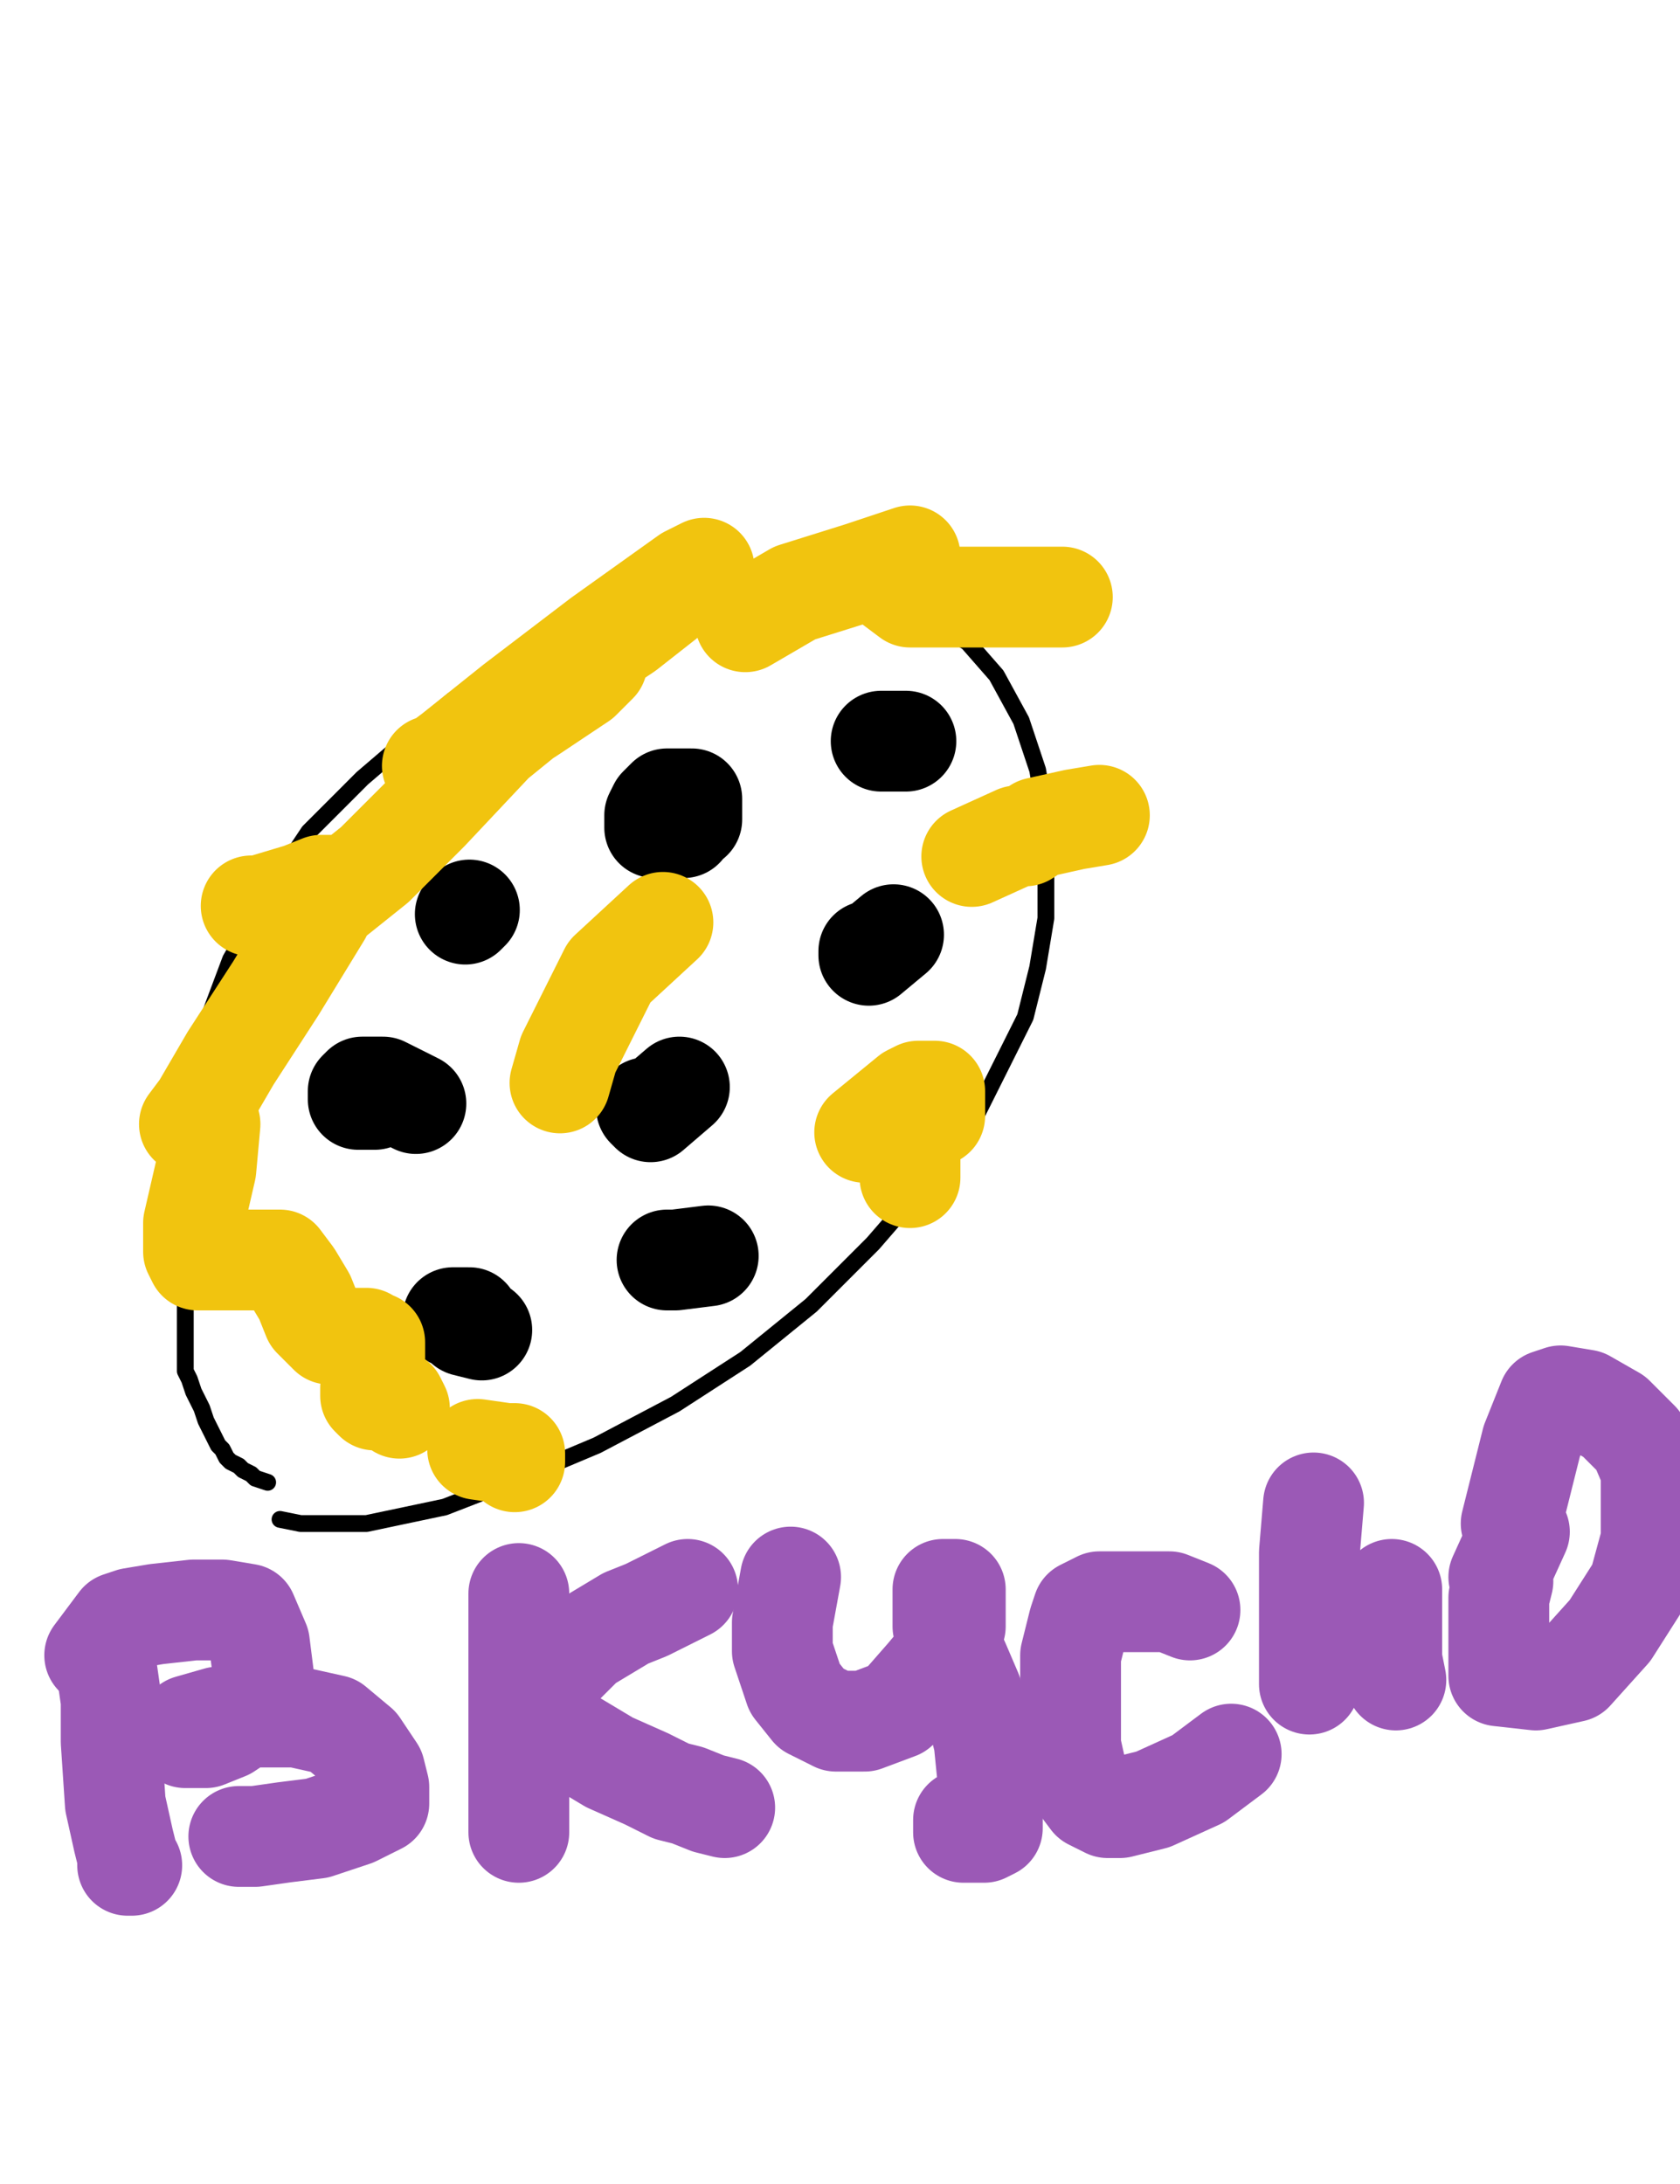 <?xml version="1.0" encoding="utf-8" ?>
<svg baseProfile="full" height="520" version="1.1" width="400" xmlns="http://www.w3.org/2000/svg" xmlns:ev="http://www.w3.org/2001/xml-events" xmlns:xlink="http://www.w3.org/1999/xlink"><defs><style type="text/css"><![CDATA[.path {fill: none; stroke-linejoin: round; stroke-linecap: round;}]]></style></defs><path class="path" d="M 256.86 92.16" stroke="#000000" stroke-width="4" /><path class="path" d="M 66.67 361.76 L 71.57 362.75 L 77.45 362.75 L 79.41 362.75 L 87.25 362.75 L 105.88 358.82 L 123.53 351.96 L 142.16 344.12 L 160.78 334.31 L 177.45 323.53 L 193.14 310.78 L 207.84 296.08 L 220.59 281.37 L 231.37 267.65 L 238.24 253.92 L 244.12 242.16 L 247.06 230.39 L 249.02 218.63 L 249.02 206.86 L 249.02 195.10 L 247.06 183.33 L 243.14 171.57 L 237.25 160.78 L 230.39 152.94 L 220.59 147.06 L 208.82 143.14 L 197.06 141.18 L 185.29 141.18 L 173.53 141.18 L 162.75 141.18 L 151.96 143.14 L 141.18 147.06 L 132.35 151.96 L 124.51 156.86 L 116.67 161.76 L 107.84 166.67 L 101.96 171.57 L 93.14 179.41 L 86.27 185.29 L 80.39 191.18 L 73.53 198.04 L 69.61 203.92 L 62.75 213.73 L 58.82 221.57 L 54.90 228.43 L 51.96 236.27 L 49.02 244.12 L 47.06 250.00 L 46.08 256.86 L 45.10 263.73 L 44.12 269.61 L 44.12 275.49 L 44.12 280.39 L 44.12 285.29 L 44.12 290.20 L 44.12 295.10 L 44.12 299.02 L 44.12 303.92 L 44.12 307.84 L 44.12 311.76 L 44.12 315.69 L 44.12 318.63 L 44.12 321.57 L 44.12 323.53 L 44.12 326.47 L 45.10 328.43 L 46.08 331.37 L 47.06 333.33 L 48.04 335.29 L 49.02 338.24 L 50.00 340.20 L 50.98 342.16 L 51.96 344.12 L 52.94 345.10 L 53.92 347.06 L 54.90 348.04 L 56.86 349.02 L 57.84 350.00 L 59.80 350.98 L 60.78 351.96 L 63.73 352.94" stroke="#000000" stroke-width="4" /><path class="path" d="M 87.25 256.86" stroke="#000000" stroke-width="24" /><path class="path" d="M 88.24 256.86" stroke="#000000" stroke-width="24" /><path class="path" d="M 88.24 250.98" stroke="#000000" stroke-width="24" /><path class="path" d="M 88.24 250.98" stroke="#000000" stroke-width="24" /><path class="path" d="M 158.82 198.04 L 164.71 195.10 L 164.71 192.16 L 164.71 190.20 L 161.76 190.20 L 158.82 190.20 L 156.86 192.16 L 155.88 194.12 L 155.88 195.10 L 155.88 197.06 L 156.86 197.06 L 160.78 197.06 L 162.75 197.06 L 163.73 195.10 L 163.73 194.12 L 161.76 194.12" stroke="#000000" stroke-width="24" /><path class="path" d="M 99.02 262.75 L 97.06 261.76 L 91.18 258.82 L 87.25 258.82 L 86.27 258.82 L 85.29 259.80 L 85.29 260.78 L 85.29 261.76 L 87.25 261.76 L 89.22 261.76 L 90.20 259.80 L 89.22 258.82 L 89.22 259.80 L 89.22 260.78" stroke="#000000" stroke-width="24" /><path class="path" d="M 114.71 316.67 L 110.78 315.69 L 111.76 314.71 L 111.76 313.73 L 109.80 313.73 L 107.84 313.73" stroke="#000000" stroke-width="24" /><path class="path" d="M 161.76 258.82 L 154.90 264.71 L 153.92 263.73" stroke="#000000" stroke-width="24" /><path class="path" d="M 212.75 222.55 L 206.86 227.45 L 206.86 226.47" stroke="#000000" stroke-width="24" /><path class="path" d="M 111.76 216.67 L 110.78 217.65" stroke="#000000" stroke-width="24" /><path class="path" d="M 168.63 299.02 L 160.78 300.00 L 159.80 300.00 L 158.82 300.00" stroke="#000000" stroke-width="24" /><path class="path" d="M 215.69 176.47 L 210.78 176.47 L 209.80 176.47" stroke="#000000" stroke-width="24" /><path class="path" d="M 127.45 175.49" stroke="#000000" stroke-width="24" /><path class="path" d="M 128.43 175.49" stroke="#000000" stroke-width="24" /><path class="path" d="M 24.51 395.10 L 25.49 398.04 L 26.47 404.90 L 26.47 414.71 L 27.45 429.41 L 29.41 438.24 L 30.39 442.16 L 30.39 444.12 L 31.37 444.12" stroke="#9b59b6" stroke-width="24" /><path class="path" d="M 22.55 394.12 L 28.43 386.27 L 31.37 385.29 L 37.25 384.31 L 46.08 383.33 L 52.94 383.33 L 58.82 384.31 L 61.76 391.18 L 62.75 399.02 L 62.75 403.92 L 59.80 407.84 L 53.92 411.76 L 49.02 413.73 L 46.08 413.73 L 44.12 413.73 L 44.12 412.75 L 45.10 410.78 L 51.96 408.82 L 60.78 408.82 L 70.59 408.82 L 79.41 410.78 L 85.29 415.69 L 89.22 421.57 L 90.20 425.49 L 90.20 428.43 L 90.20 429.41 L 84.31 432.35 L 75.49 435.29 L 67.65 436.27 L 60.78 437.25 L 57.84 437.25 L 56.86 437.25" stroke="#9b59b6" stroke-width="24" /><path class="path" d="M 123.53 379.41 L 123.53 381.37 L 123.53 388.24 L 123.53 402.94 L 123.53 414.71 L 123.53 425.49 L 123.53 432.35 L 123.53 436.27" stroke="#9b59b6" stroke-width="24" /><path class="path" d="M 163.73 378.43 L 153.92 383.33 L 149.02 385.29 L 139.22 391.18 L 133.33 397.06 L 129.41 400.98 L 127.45 403.92 L 128.43 406.86 L 128.43 408.82 L 135.29 413.73 L 145.10 419.61 L 153.92 423.53 L 159.80 426.47 L 163.73 427.45 L 168.63 429.41 L 172.55 430.39" stroke="#9b59b6" stroke-width="24" /><path class="path" d="M 188.24 375.49 L 186.27 386.27 L 186.27 388.24 L 186.27 393.14 L 189.22 401.96 L 193.14 406.86 L 199.02 409.80 L 205.88 409.80 L 213.73 406.86 L 220.59 399.02 L 225.49 393.14 L 227.45 387.25 L 227.45 382.35 L 227.45 380.39 L 227.45 378.43 L 225.49 378.43 L 224.51 378.43 L 224.51 379.41 L 224.51 382.35 L 224.51 387.25 L 228.43 396.08 L 231.37 402.94 L 234.31 414.71 L 235.29 424.51 L 236.27 431.37 L 236.27 435.29 L 234.31 436.27 L 231.37 436.27 L 229.41 436.27 L 229.41 435.29 L 229.41 433.33" stroke="#9b59b6" stroke-width="24" /><path class="path" d="M 283.33 383.33 L 278.43 381.37 L 273.53 381.37 L 266.67 381.37 L 261.76 381.37 L 257.84 383.33 L 256.86 386.27 L 254.90 394.12 L 254.90 404.90 L 254.90 415.69 L 256.86 424.51 L 259.80 428.43 L 263.73 430.39 L 266.67 430.39 L 274.51 428.43 L 285.29 423.53 L 293.14 417.65" stroke="#9b59b6" stroke-width="24" /><path class="path" d="M 312.75 357.84 L 311.76 369.61 L 311.76 371.57 L 311.76 374.51 L 311.76 382.35 L 311.76 388.24 L 311.76 394.12 L 311.76 399.02 L 311.76 400.98 L 311.76 400.00 L 311.76 398.04 L 311.76 396.08 L 313.73 394.12 L 318.63 390.20 L 324.51 385.29 L 328.43 382.35 L 330.39 379.41 L 331.37 378.43 L 331.37 380.39 L 331.37 382.35 L 331.37 386.27 L 331.37 390.20 L 331.37 395.10 L 332.35 400.00" stroke="#9b59b6" stroke-width="24" /><path class="path" d="M 361.76 364.71 L 356.86 375.49 L 357.84 376.47 L 356.86 380.39 L 356.86 388.24 L 356.86 395.10 L 356.86 399.02 L 365.69 400.00 L 374.51 398.04 L 383.33 388.24 L 390.20 377.45 L 393.14 366.67 L 393.14 357.84 L 393.14 350.00 L 390.20 343.14 L 384.31 337.25 L 377.45 333.33 L 371.57 332.35 L 368.63 333.33 L 364.71 343.14 L 359.80 362.75" stroke="#9b59b6" stroke-width="24" /><path class="path" d="M 126.47 164.71 L 141.18 154.90 L 143.14 153.92 L 149.02 150.00 L 162.75 139.22 L 167.65 136.27 L 167.65 135.29 L 163.73 137.25 L 143.14 151.96 L 122.55 167.65 L 107.84 179.41 L 103.92 182.35 L 102.94 182.35 L 109.80 180.39 L 126.47 169.61 L 138.24 161.76 L 142.16 157.84 L 141.18 158.82 L 133.33 163.73 L 117.65 176.47 L 101.96 193.14 L 89.22 205.88 L 79.41 213.73 L 72.55 215.69 L 67.65 215.69 L 63.73 215.69 L 60.78 215.69 L 59.80 215.69 L 61.76 215.69 L 71.57 212.75 L 76.47 210.78 L 78.43 210.78 L 76.47 217.65 L 65.69 235.29 L 54.90 251.96 L 48.04 263.73 L 45.10 267.65 L 46.08 266.67 L 48.04 265.69 L 49.02 265.69 L 50.00 267.65 L 49.02 278.43 L 46.08 291.18 L 46.08 298.04 L 47.06 300.00 L 55.88 300.00 L 61.76 300.00 L 66.67 300.00 L 69.61 303.92 L 72.55 308.82 L 74.51 313.73 L 78.43 317.65 L 83.33 318.63 L 87.25 318.63 L 88.24 319.61 L 89.22 319.61 L 89.22 322.55 L 89.22 326.47 L 88.24 330.39 L 88.24 332.35 L 89.22 333.33 L 92.16 333.33 L 94.12 333.33 L 95.10 335.29" stroke="#f1c40f" stroke-width="24" /><path class="path" d="M 177.45 148.04 L 189.22 141.18 L 204.90 136.27 L 213.73 133.33 L 216.67 132.35 L 215.69 133.33 L 212.75 136.27 L 212.75 139.22 L 216.67 142.16 L 229.41 142.16 L 239.22 142.16 L 244.12 142.16 L 247.06 142.16 L 249.02 142.16 L 252.94 142.16" stroke="#f1c40f" stroke-width="24" /><path class="path" d="M 231.37 203.92 L 242.16 199.02 L 244.12 199.02 L 247.06 197.06 L 255.88 195.10 L 261.76 194.12" stroke="#f1c40f" stroke-width="24" /><path class="path" d="M 205.88 269.61 L 216.67 260.78 L 218.63 259.80 L 221.57 259.80 L 222.55 259.80 L 222.55 261.76 L 222.55 265.69 L 217.65 268.63 L 216.67 270.59 L 216.67 274.51 L 216.67 280.39" stroke="#f1c40f" stroke-width="24" /><path class="path" d="M 113.73 345.10 L 120.59 346.08 L 122.55 346.08 L 122.55 348.04" stroke="#f1c40f" stroke-width="24" /><path class="path" d="M 127.45 273.53" stroke="#f1c40f" stroke-width="24" /><path class="path" d="M 128.43 274.51" stroke="#f1c40f" stroke-width="24" /><path class="path" d="M 148.04 228.43" stroke="#f1c40f" stroke-width="24" /><path class="path" d="M 135.29 268.63" stroke="#f1c40f" stroke-width="24" /><path class="path" d="M 136.27 268.63" stroke="#f1c40f" stroke-width="24" /><path class="path" d="M 137.25 245.10" stroke="#f1c40f" stroke-width="24" /><path class="path" d="M 137.25 245.10" stroke="#f1c40f" stroke-width="24" /><path class="path" d="M 153.92 221.57" stroke="#f1c40f" stroke-width="24" /><path class="path" d="M 153.92 222.55" stroke="#f1c40f" stroke-width="24" /><path class="path" d="M 166.67 219.61" stroke="#f1c40f" stroke-width="24" /><path class="path" d="M 154.90 223.53" stroke="#f1c40f" stroke-width="24" /><path class="path" d="M 154.90 223.53" stroke="#f1c40f" stroke-width="24" /><path class="path" d="M 157.84 219.61 L 145.10 231.37 L 135.29 250.98 L 133.33 257.84" stroke="#f1c40f" stroke-width="24" /><path class="path" d="M 321.57 82.35" stroke="#f1c40f" stroke-width="24" /></svg>